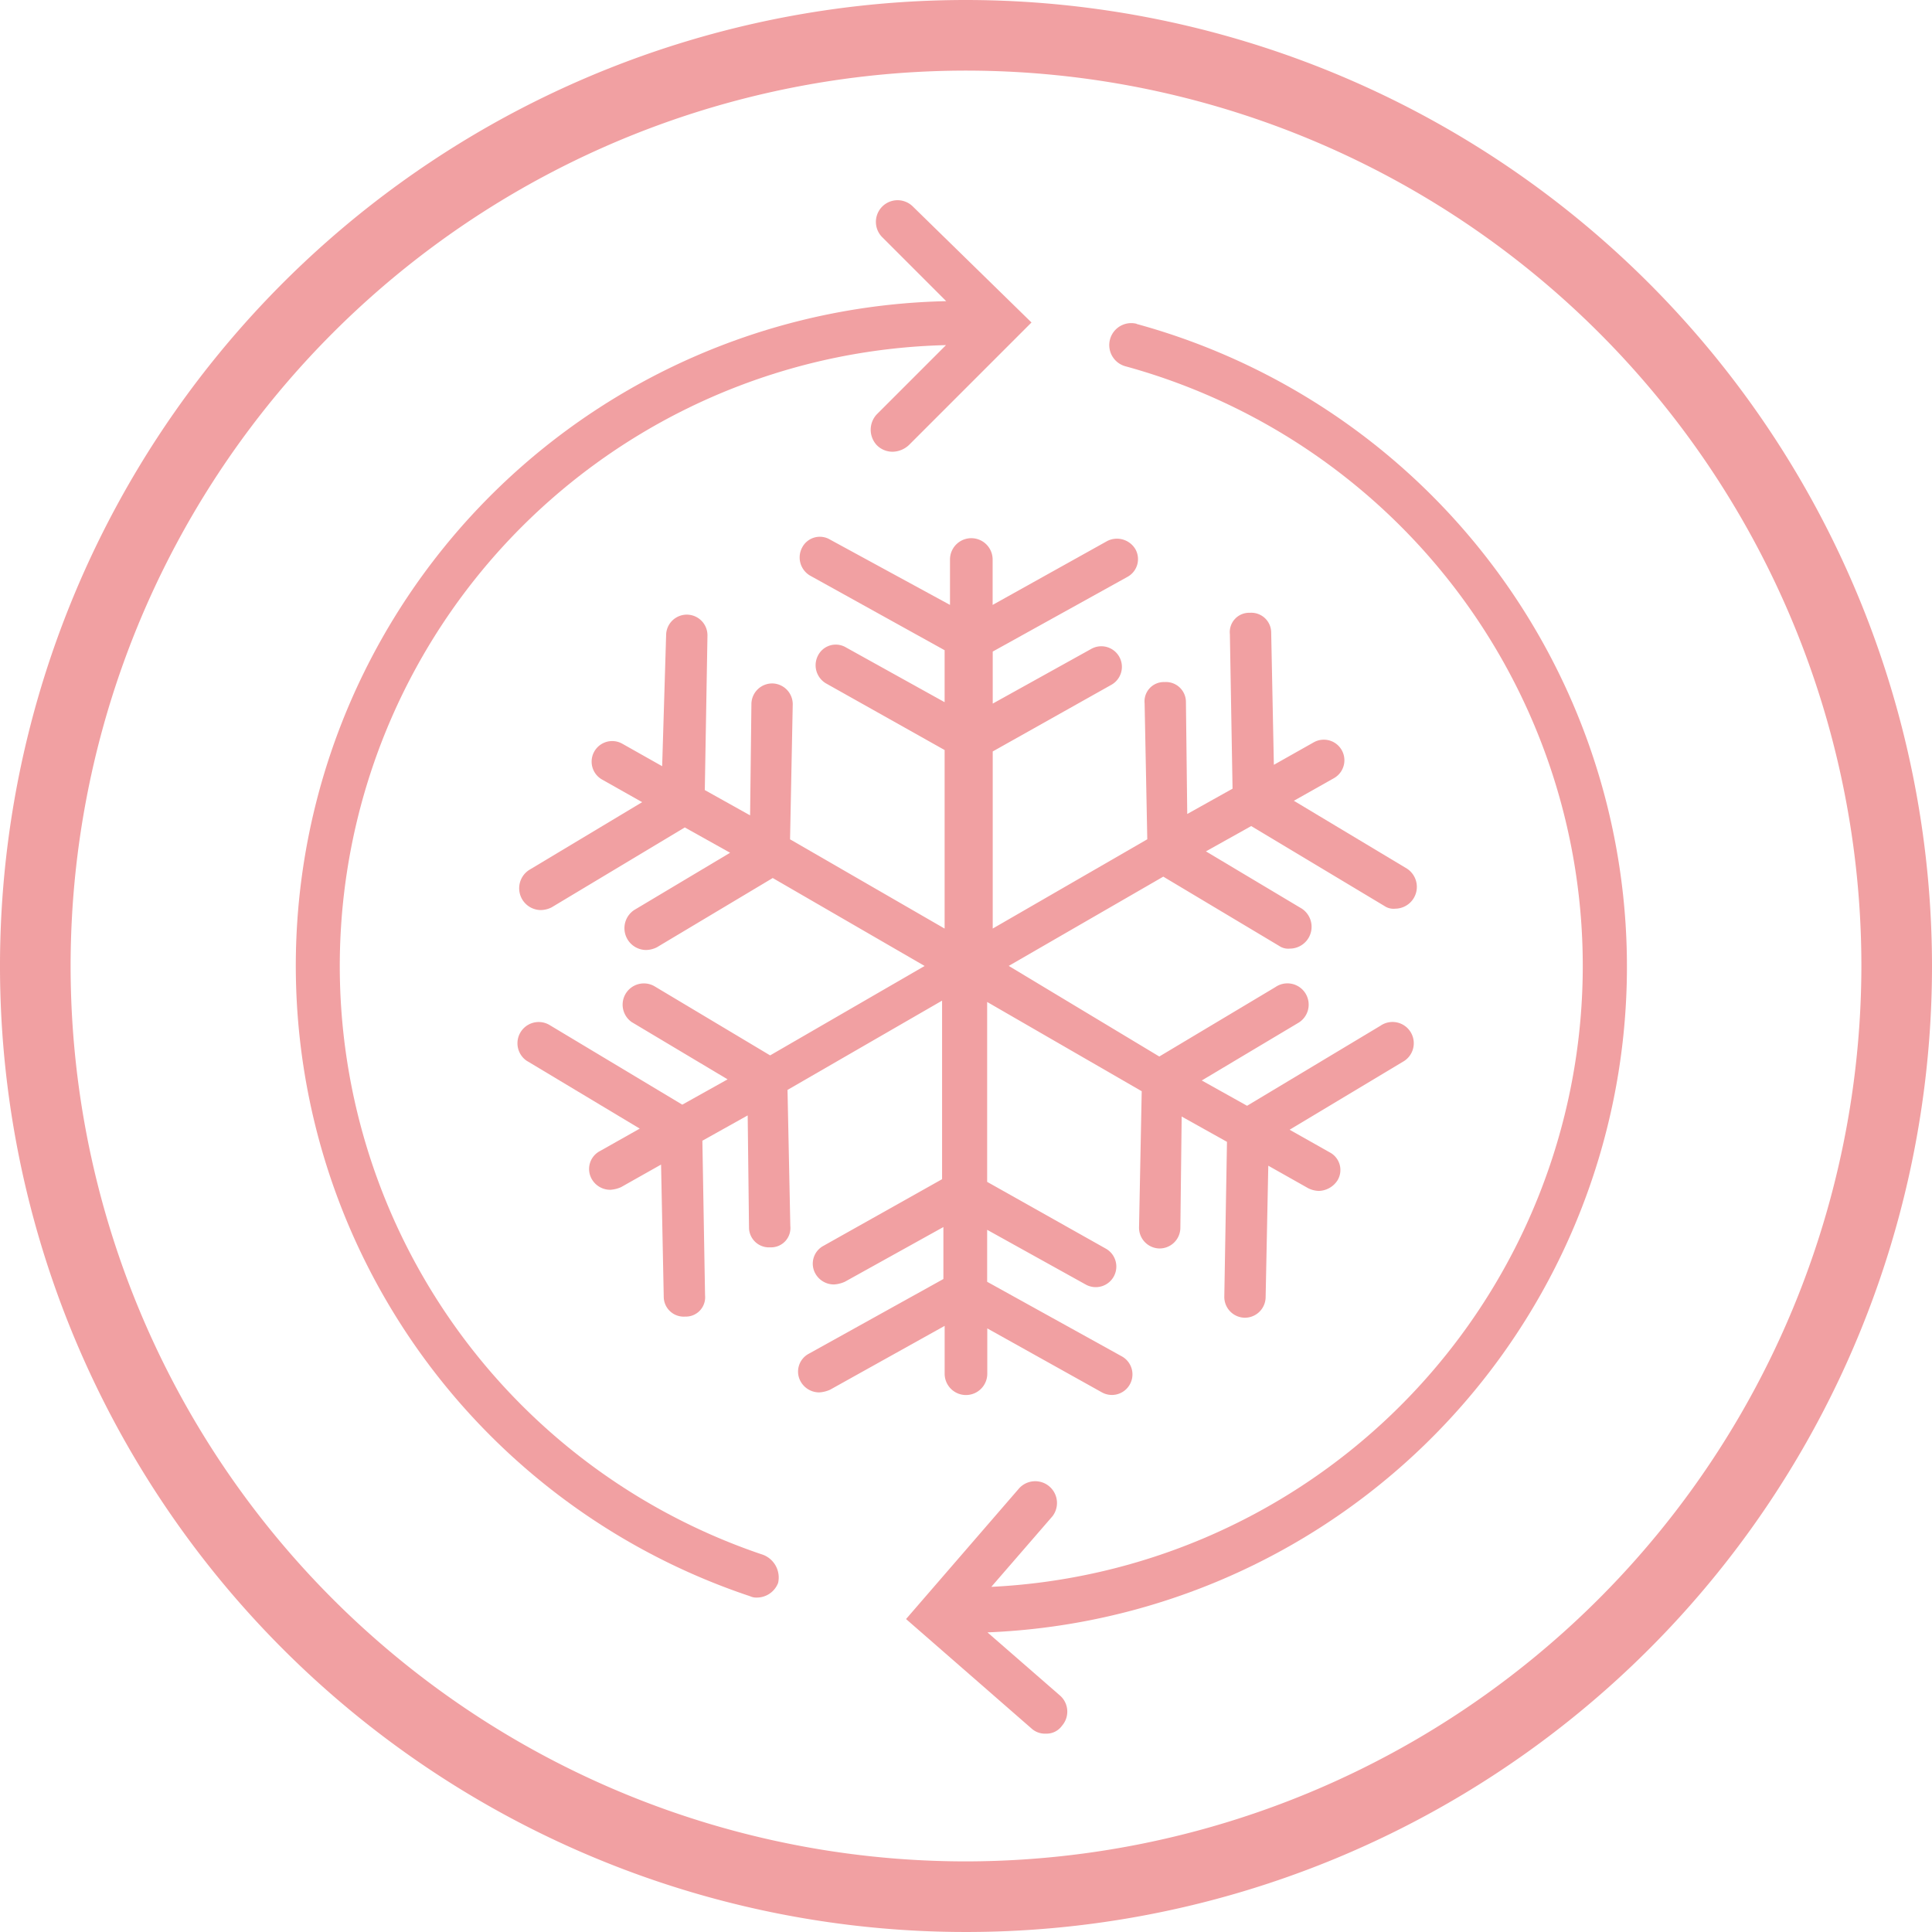 <svg xmlns="http://www.w3.org/2000/svg" width="60" height="60" viewBox="0 0 60 60">
  <g id="Group_37" data-name="Group 37" transform="translate(-2.5 -2.5)">
    <path id="Path_132" data-name="Path 132" d="M32.5,2.5a30,30,0,1,0,30,30A30.022,30.022,0,0,0,32.5,2.5Zm0,57.807A27.807,27.807,0,1,1,60.307,32.5,27.841,27.841,0,0,1,32.5,60.307Z" fill="#f1a0a2"/>
    <path id="Path_133" data-name="Path 133" d="M54.58,68.786a.662.662,0,0,0,1.324,0V67.379l3.559,1.986a.639.639,0,0,0,.621-1.117L55.9,65.931V64.317l3.062,1.7a.639.639,0,1,0,.621-1.117L55.9,62.828V57.241l4.8,2.772-.083,4.221a.646.646,0,0,0,.621.662h0a.646.646,0,0,0,.662-.621l.041-3.476,1.407.786-.083,4.8a.646.646,0,0,0,.621.662h0a.646.646,0,0,0,.662-.621l.083-4.1,1.241.7a.779.779,0,0,0,.331.083.713.713,0,0,0,.579-.331.619.619,0,0,0-.248-.869l-1.241-.7,3.517-2.11a.66.66,0,1,0-.7-1.117l-4.138,2.483-1.407-.786L65.546,57.9a.66.66,0,1,0-.7-1.117l-3.6,2.152-4.676-2.814,4.8-2.772,3.6,2.152a.5.5,0,0,0,.331.083.677.677,0,0,0,.372-1.241l-2.979-1.779,1.407-.786,4.138,2.483a.5.5,0,0,0,.331.083.677.677,0,0,0,.372-1.241l-3.517-2.11,1.241-.7a.639.639,0,1,0-.621-1.117l-1.241.7-.083-4.1a.618.618,0,0,0-.662-.621.6.6,0,0,0-.621.662l.083,4.8-1.407.786-.041-3.476a.62.62,0,0,0-.662-.621h0a.6.6,0,0,0-.621.662l.083,4.221-4.8,2.772v-5.5l3.683-2.069a.639.639,0,1,0-.621-1.117l-3.062,1.7V46.359l4.179-2.317a.628.628,0,0,0,.248-.869.666.666,0,0,0-.869-.248L56.07,44.91V43.5a.662.662,0,1,0-1.324,0V44.91l-3.724-2.028a.619.619,0,0,0-.869.248A.654.654,0,0,0,50.4,44l4.179,2.317v1.614l-3.062-1.7a.619.619,0,0,0-.869.248.654.654,0,0,0,.248.869l3.683,2.069v5.545l-4.8-2.772.083-4.179a.646.646,0,0,0-.621-.662h0a.646.646,0,0,0-.662.621l-.041,3.476-1.407-.786.083-4.8a.642.642,0,0,0-1.283-.041l-.124,4.1-1.241-.7a.639.639,0,0,0-.621,1.117l1.241.7-3.517,2.11a.677.677,0,0,0,.372,1.241.78.78,0,0,0,.331-.083l4.138-2.483,1.407.786-2.979,1.779a.677.677,0,0,0,.372,1.241.78.78,0,0,0,.331-.083l3.6-2.152,4.717,2.731L49.16,58.9l-3.6-2.152a.66.66,0,0,0-.7,1.117l2.979,1.779-1.407.786-4.138-2.483a.66.66,0,0,0-.7,1.117l3.517,2.11-1.241.7a.628.628,0,0,0-.248.869.66.66,0,0,0,.579.331.974.974,0,0,0,.331-.083l1.241-.7.083,4.1a.62.62,0,0,0,.662.621h0a.6.6,0,0,0,.621-.662l-.083-4.8,1.407-.786.041,3.476a.62.62,0,0,0,.662.621h0a.6.6,0,0,0,.621-.662L49.7,59.972,54.5,57.2v5.545l-3.683,2.069a.628.628,0,0,0-.248.869.66.66,0,0,0,.579.331.974.974,0,0,0,.331-.083l3.062-1.7v1.614L50.36,68.166a.628.628,0,0,0-.248.869.66.66,0,0,0,.579.331.974.974,0,0,0,.331-.083L54.58,67.3S54.58,68.786,54.58,68.786Z" transform="translate(-22.743 -23.624)" fill="#f1a0a2"/>
    <path id="Path_134" data-name="Path 134" d="M77.659,26.774a.682.682,0,0,0-.331,1.324A19.308,19.308,0,0,1,73.148,66l1.9-2.193a.676.676,0,0,0-1.034-.869L70.5,67l3.89,3.393a.622.622,0,0,0,.455.166.59.59,0,0,0,.5-.248.665.665,0,0,0-.083-.952l-2.234-1.945a20.693,20.693,0,0,0,4.634-40.634Z" transform="translate(-39.862 -14.219)" fill="#f1a0a2"/>
    <path id="Path_135" data-name="Path 135" d="M39.224,59.612A19.289,19.289,0,0,1,44.893,22.04l-2.152,2.152a.7.7,0,0,0,0,.952.685.685,0,0,0,.5.207.763.763,0,0,0,.5-.207l3.807-3.807-3.683-3.6a.673.673,0,1,0-.952.952l1.986,1.986A20.643,20.643,0,0,0,38.81,60.895a.45.45,0,0,0,.207.041.709.709,0,0,0,.662-.455A.756.756,0,0,0,39.224,59.612Z" transform="translate(-13.014 -8.822)" fill="#f1a0a2"/>
  </g>
</svg>
